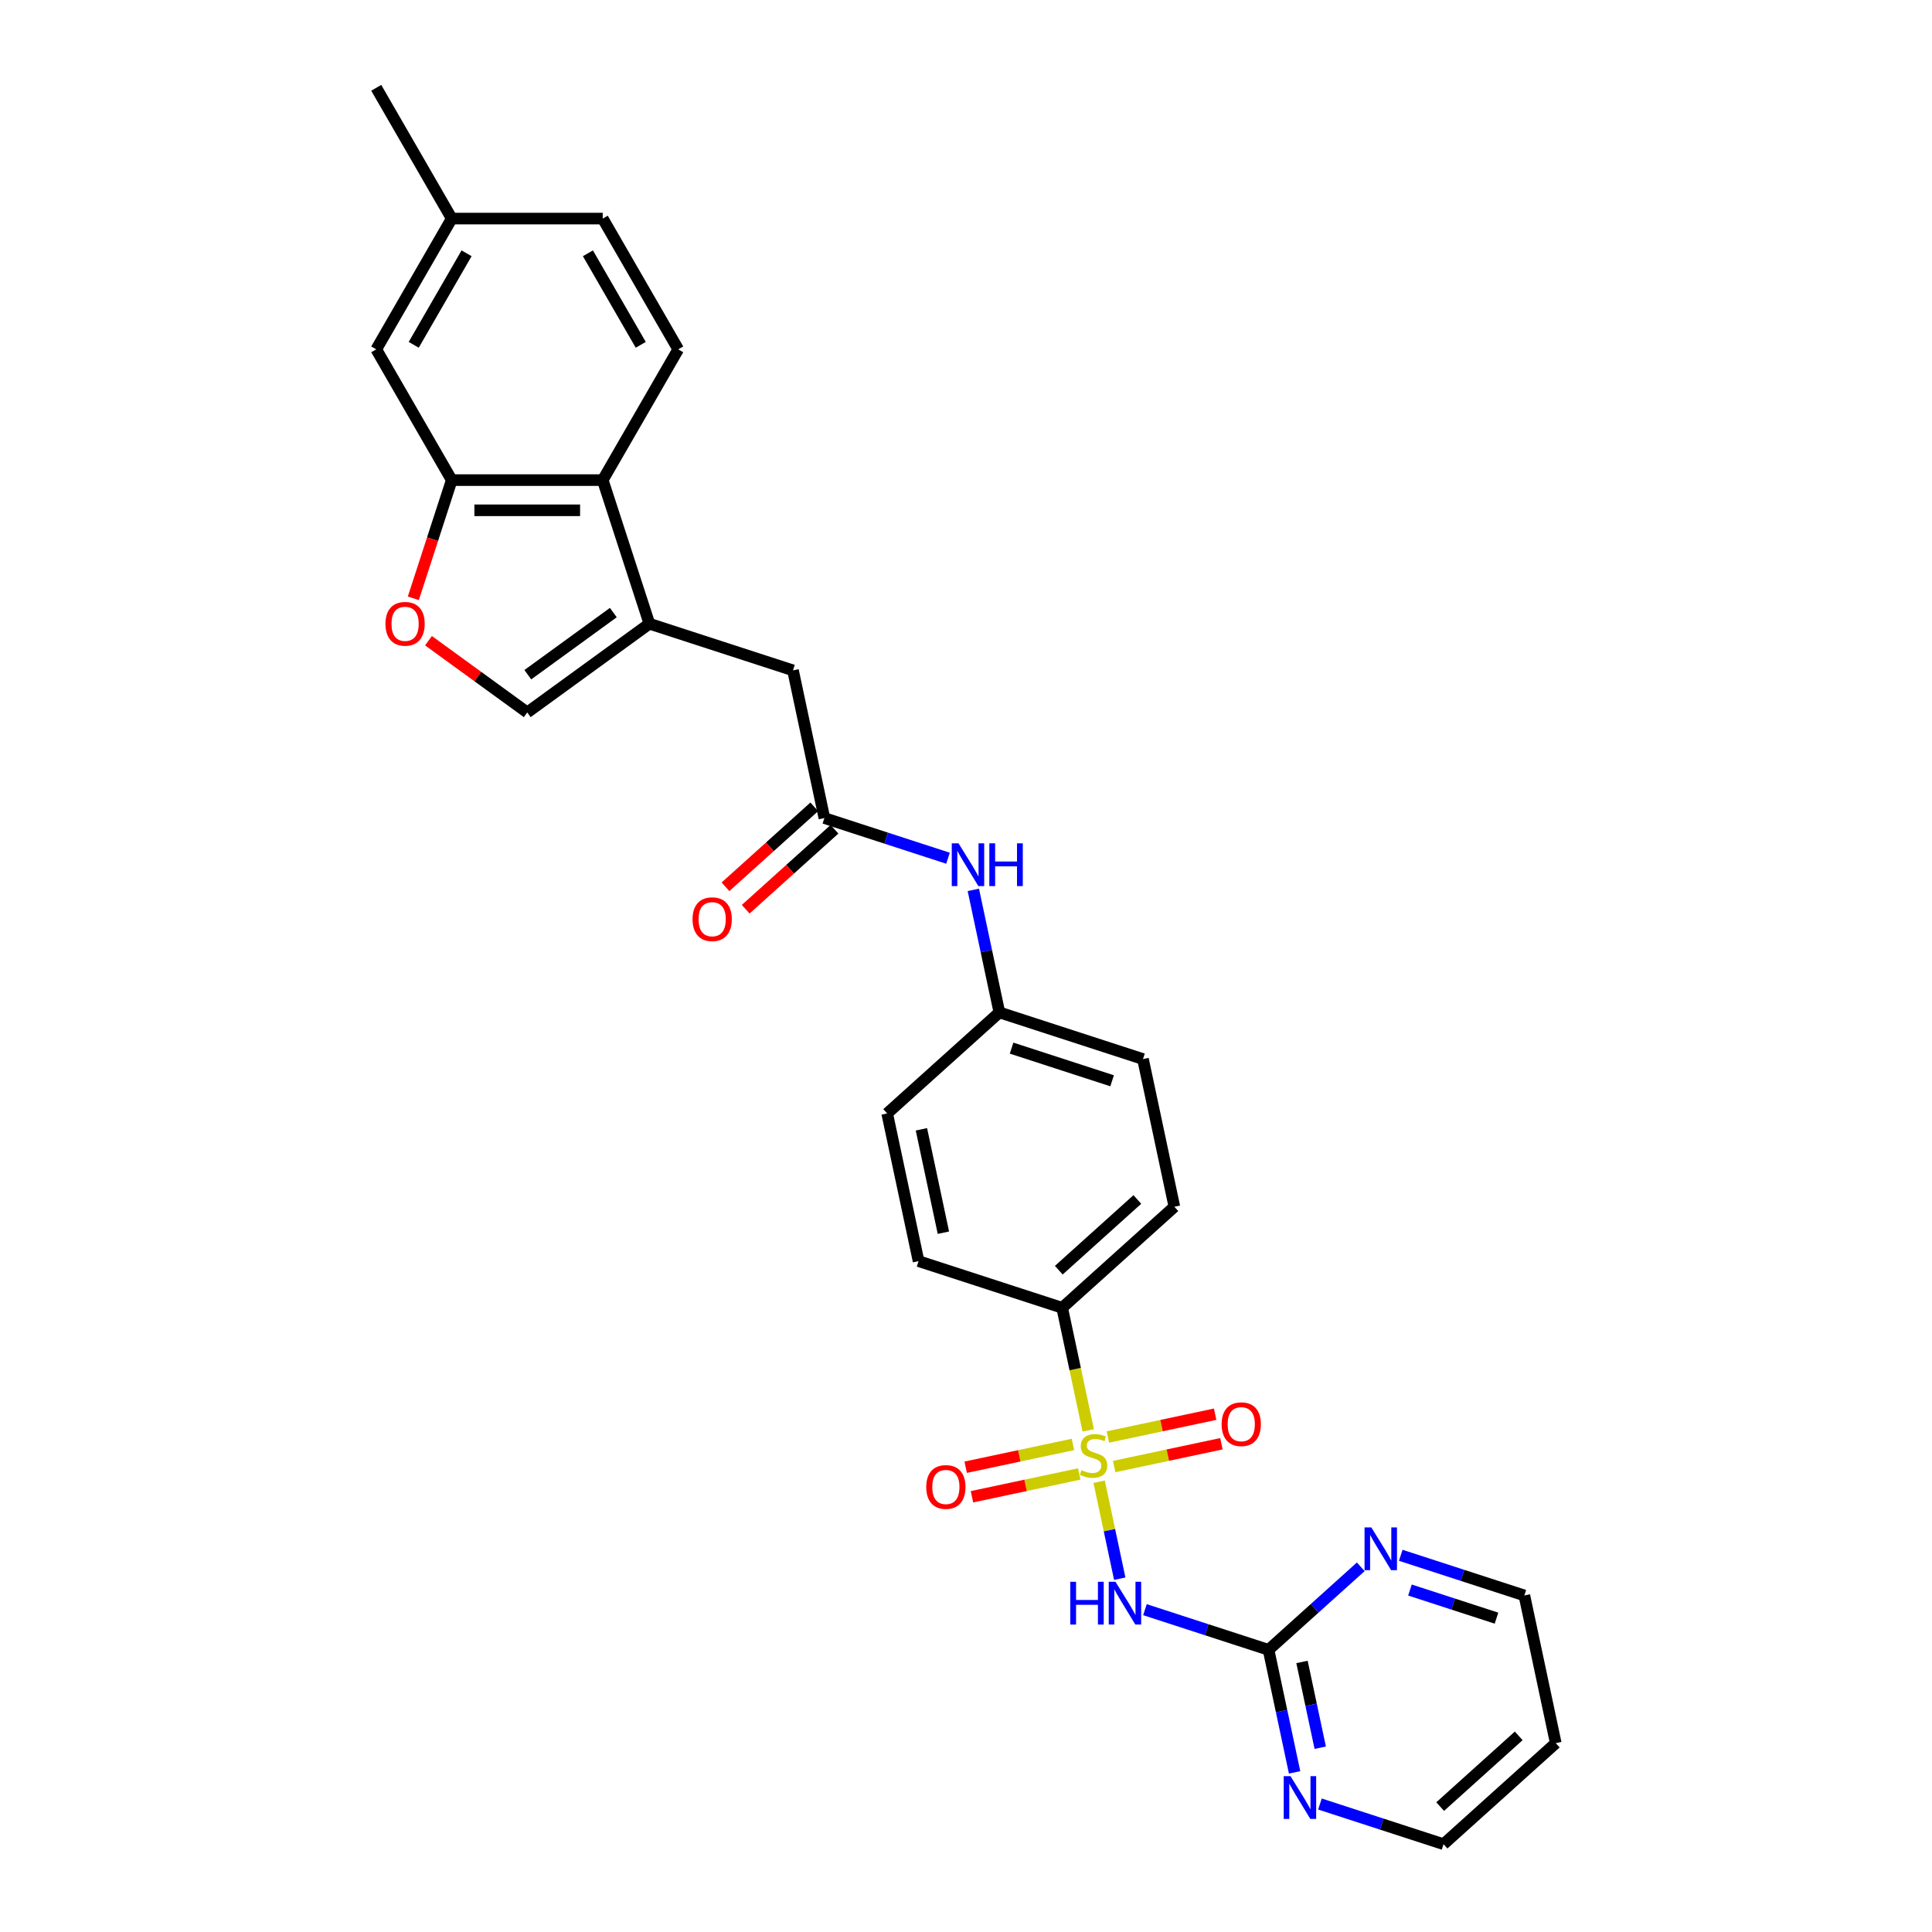 <?xml version='1.0' encoding='iso-8859-1'?>
<svg version='1.1' baseProfile='full'
              xmlns='http://www.w3.org/2000/svg'
                      xmlns:rdkit='http://www.rdkit.org/xml'
                      xmlns:xlink='http://www.w3.org/1999/xlink'
                  xml:space='preserve'
width='1000px' height='1000px' viewBox='0 0 1000 1000'>
<!-- END OF HEADER -->
<rect style='opacity:1.0;fill:#FFFFFF;stroke:none' width='1000' height='1000' x='0' y='0'> </rect>
<path class='bond-0' d='M 568.911,766.938 L 574.245,792.032' style='fill:none;fill-rule:evenodd;stroke:#CCCC00;stroke-width:6px;stroke-linecap:butt;stroke-linejoin:miter;stroke-opacity:1' />
<path class='bond-0' d='M 574.245,792.032 L 579.579,817.126' style='fill:none;fill-rule:evenodd;stroke:#0000FF;stroke-width:6px;stroke-linecap:butt;stroke-linejoin:miter;stroke-opacity:1' />
<path class='bond-8' d='M 563.263,740.366 L 556.519,708.638' style='fill:none;fill-rule:evenodd;stroke:#CCCC00;stroke-width:6px;stroke-linecap:butt;stroke-linejoin:miter;stroke-opacity:1' />
<path class='bond-8' d='M 556.519,708.638 L 549.775,676.91' style='fill:none;fill-rule:evenodd;stroke:#000000;stroke-width:6px;stroke-linecap:butt;stroke-linejoin:miter;stroke-opacity:1' />
<path class='bond-9' d='M 555.349,747.634 L 527.593,753.534' style='fill:none;fill-rule:evenodd;stroke:#CCCC00;stroke-width:6px;stroke-linecap:butt;stroke-linejoin:miter;stroke-opacity:1' />
<path class='bond-9' d='M 527.593,753.534 L 499.836,759.433' style='fill:none;fill-rule:evenodd;stroke:#FF0000;stroke-width:6px;stroke-linecap:butt;stroke-linejoin:miter;stroke-opacity:1' />
<path class='bond-9' d='M 558.599,762.923 L 530.842,768.822' style='fill:none;fill-rule:evenodd;stroke:#CCCC00;stroke-width:6px;stroke-linecap:butt;stroke-linejoin:miter;stroke-opacity:1' />
<path class='bond-9' d='M 530.842,768.822 L 503.086,774.722' style='fill:none;fill-rule:evenodd;stroke:#FF0000;stroke-width:6px;stroke-linecap:butt;stroke-linejoin:miter;stroke-opacity:1' />
<path class='bond-10' d='M 576.699,759.075 L 604.455,753.176' style='fill:none;fill-rule:evenodd;stroke:#CCCC00;stroke-width:6px;stroke-linecap:butt;stroke-linejoin:miter;stroke-opacity:1' />
<path class='bond-10' d='M 604.455,753.176 L 632.211,747.276' style='fill:none;fill-rule:evenodd;stroke:#FF0000;stroke-width:6px;stroke-linecap:butt;stroke-linejoin:miter;stroke-opacity:1' />
<path class='bond-10' d='M 573.449,743.786 L 601.205,737.887' style='fill:none;fill-rule:evenodd;stroke:#CCCC00;stroke-width:6px;stroke-linecap:butt;stroke-linejoin:miter;stroke-opacity:1' />
<path class='bond-10' d='M 601.205,737.887 L 628.961,731.987' style='fill:none;fill-rule:evenodd;stroke:#FF0000;stroke-width:6px;stroke-linecap:butt;stroke-linejoin:miter;stroke-opacity:1' />
<path class='bond-2' d='M 592.62,833.162 L 624.61,843.556' style='fill:none;fill-rule:evenodd;stroke:#0000FF;stroke-width:6px;stroke-linecap:butt;stroke-linejoin:miter;stroke-opacity:1' />
<path class='bond-2' d='M 624.61,843.556 L 656.6,853.95' style='fill:none;fill-rule:evenodd;stroke:#000000;stroke-width:6px;stroke-linecap:butt;stroke-linejoin:miter;stroke-opacity:1' />
<path class='bond-1' d='M 336.124,322.829 L 410.452,346.98' style='fill:none;fill-rule:evenodd;stroke:#000000;stroke-width:6px;stroke-linecap:butt;stroke-linejoin:miter;stroke-opacity:1' />
<path class='bond-3' d='M 336.124,322.829 L 311.974,248.501' style='fill:none;fill-rule:evenodd;stroke:#000000;stroke-width:6px;stroke-linecap:butt;stroke-linejoin:miter;stroke-opacity:1' />
<path class='bond-6' d='M 336.124,322.829 L 272.897,368.766' style='fill:none;fill-rule:evenodd;stroke:#000000;stroke-width:6px;stroke-linecap:butt;stroke-linejoin:miter;stroke-opacity:1' />
<path class='bond-6' d='M 317.453,317.074 L 273.194,349.23' style='fill:none;fill-rule:evenodd;stroke:#000000;stroke-width:6px;stroke-linecap:butt;stroke-linejoin:miter;stroke-opacity:1' />
<path class='bond-13' d='M 656.6,853.95 L 663.341,885.662' style='fill:none;fill-rule:evenodd;stroke:#000000;stroke-width:6px;stroke-linecap:butt;stroke-linejoin:miter;stroke-opacity:1' />
<path class='bond-13' d='M 663.341,885.662 L 670.082,917.375' style='fill:none;fill-rule:evenodd;stroke:#0000FF;stroke-width:6px;stroke-linecap:butt;stroke-linejoin:miter;stroke-opacity:1' />
<path class='bond-13' d='M 673.911,860.214 L 678.63,882.413' style='fill:none;fill-rule:evenodd;stroke:#000000;stroke-width:6px;stroke-linecap:butt;stroke-linejoin:miter;stroke-opacity:1' />
<path class='bond-13' d='M 678.63,882.413 L 683.348,904.611' style='fill:none;fill-rule:evenodd;stroke:#0000FF;stroke-width:6px;stroke-linecap:butt;stroke-linejoin:miter;stroke-opacity:1' />
<path class='bond-14' d='M 656.6,853.95 L 680.466,832.461' style='fill:none;fill-rule:evenodd;stroke:#000000;stroke-width:6px;stroke-linecap:butt;stroke-linejoin:miter;stroke-opacity:1' />
<path class='bond-14' d='M 680.466,832.461 L 704.332,810.972' style='fill:none;fill-rule:evenodd;stroke:#0000FF;stroke-width:6px;stroke-linecap:butt;stroke-linejoin:miter;stroke-opacity:1' />
<path class='bond-4' d='M 311.974,248.501 L 233.821,248.501' style='fill:none;fill-rule:evenodd;stroke:#000000;stroke-width:6px;stroke-linecap:butt;stroke-linejoin:miter;stroke-opacity:1' />
<path class='bond-4' d='M 300.251,264.132 L 245.544,264.132' style='fill:none;fill-rule:evenodd;stroke:#000000;stroke-width:6px;stroke-linecap:butt;stroke-linejoin:miter;stroke-opacity:1' />
<path class='bond-12' d='M 311.974,248.501 L 351.05,180.819' style='fill:none;fill-rule:evenodd;stroke:#000000;stroke-width:6px;stroke-linecap:butt;stroke-linejoin:miter;stroke-opacity:1' />
<path class='bond-16' d='M 233.821,248.501 L 194.744,180.819' style='fill:none;fill-rule:evenodd;stroke:#000000;stroke-width:6px;stroke-linecap:butt;stroke-linejoin:miter;stroke-opacity:1' />
<path class='bond-31' d='M 233.821,248.501 L 223.881,279.092' style='fill:none;fill-rule:evenodd;stroke:#000000;stroke-width:6px;stroke-linecap:butt;stroke-linejoin:miter;stroke-opacity:1' />
<path class='bond-31' d='M 223.881,279.092 L 213.941,309.684' style='fill:none;fill-rule:evenodd;stroke:#FF0000;stroke-width:6px;stroke-linecap:butt;stroke-linejoin:miter;stroke-opacity:1' />
<path class='bond-5' d='M 221.784,331.63 L 247.341,350.198' style='fill:none;fill-rule:evenodd;stroke:#FF0000;stroke-width:6px;stroke-linecap:butt;stroke-linejoin:miter;stroke-opacity:1' />
<path class='bond-5' d='M 247.341,350.198 L 272.897,368.766' style='fill:none;fill-rule:evenodd;stroke:#000000;stroke-width:6px;stroke-linecap:butt;stroke-linejoin:miter;stroke-opacity:1' />
<path class='bond-7' d='M 426.701,423.424 L 458.691,433.819' style='fill:none;fill-rule:evenodd;stroke:#000000;stroke-width:6px;stroke-linecap:butt;stroke-linejoin:miter;stroke-opacity:1' />
<path class='bond-7' d='M 458.691,433.819 L 490.681,444.213' style='fill:none;fill-rule:evenodd;stroke:#0000FF;stroke-width:6px;stroke-linecap:butt;stroke-linejoin:miter;stroke-opacity:1' />
<path class='bond-11' d='M 426.701,423.424 L 410.452,346.98' style='fill:none;fill-rule:evenodd;stroke:#000000;stroke-width:6px;stroke-linecap:butt;stroke-linejoin:miter;stroke-opacity:1' />
<path class='bond-17' d='M 421.471,417.617 L 398.489,438.31' style='fill:none;fill-rule:evenodd;stroke:#000000;stroke-width:6px;stroke-linecap:butt;stroke-linejoin:miter;stroke-opacity:1' />
<path class='bond-17' d='M 398.489,438.31 L 375.506,459.004' style='fill:none;fill-rule:evenodd;stroke:#FF0000;stroke-width:6px;stroke-linecap:butt;stroke-linejoin:miter;stroke-opacity:1' />
<path class='bond-17' d='M 431.93,429.232 L 408.947,449.926' style='fill:none;fill-rule:evenodd;stroke:#000000;stroke-width:6px;stroke-linecap:butt;stroke-linejoin:miter;stroke-opacity:1' />
<path class='bond-17' d='M 408.947,449.926 L 385.965,470.619' style='fill:none;fill-rule:evenodd;stroke:#FF0000;stroke-width:6px;stroke-linecap:butt;stroke-linejoin:miter;stroke-opacity:1' />
<path class='bond-18' d='M 549.775,676.91 L 607.854,624.615' style='fill:none;fill-rule:evenodd;stroke:#000000;stroke-width:6px;stroke-linecap:butt;stroke-linejoin:miter;stroke-opacity:1' />
<path class='bond-18' d='M 548.028,657.45 L 588.683,620.844' style='fill:none;fill-rule:evenodd;stroke:#000000;stroke-width:6px;stroke-linecap:butt;stroke-linejoin:miter;stroke-opacity:1' />
<path class='bond-19' d='M 549.775,676.91 L 475.447,652.759' style='fill:none;fill-rule:evenodd;stroke:#000000;stroke-width:6px;stroke-linecap:butt;stroke-linejoin:miter;stroke-opacity:1' />
<path class='bond-21' d='M 351.05,180.819 L 311.974,113.137' style='fill:none;fill-rule:evenodd;stroke:#000000;stroke-width:6px;stroke-linecap:butt;stroke-linejoin:miter;stroke-opacity:1' />
<path class='bond-21' d='M 331.652,178.482 L 304.299,131.104' style='fill:none;fill-rule:evenodd;stroke:#000000;stroke-width:6px;stroke-linecap:butt;stroke-linejoin:miter;stroke-opacity:1' />
<path class='bond-27' d='M 683.197,933.757 L 715.187,944.151' style='fill:none;fill-rule:evenodd;stroke:#0000FF;stroke-width:6px;stroke-linecap:butt;stroke-linejoin:miter;stroke-opacity:1' />
<path class='bond-27' d='M 715.187,944.151 L 747.177,954.545' style='fill:none;fill-rule:evenodd;stroke:#000000;stroke-width:6px;stroke-linecap:butt;stroke-linejoin:miter;stroke-opacity:1' />
<path class='bond-26' d='M 725.026,805.018 L 757.017,815.412' style='fill:none;fill-rule:evenodd;stroke:#0000FF;stroke-width:6px;stroke-linecap:butt;stroke-linejoin:miter;stroke-opacity:1' />
<path class='bond-26' d='M 757.017,815.412 L 789.007,825.806' style='fill:none;fill-rule:evenodd;stroke:#000000;stroke-width:6px;stroke-linecap:butt;stroke-linejoin:miter;stroke-opacity:1' />
<path class='bond-26' d='M 729.793,823.002 L 752.186,830.277' style='fill:none;fill-rule:evenodd;stroke:#0000FF;stroke-width:6px;stroke-linecap:butt;stroke-linejoin:miter;stroke-opacity:1' />
<path class='bond-26' d='M 752.186,830.277 L 774.58,837.553' style='fill:none;fill-rule:evenodd;stroke:#000000;stroke-width:6px;stroke-linecap:butt;stroke-linejoin:miter;stroke-opacity:1' />
<path class='bond-15' d='M 503.796,460.595 L 510.536,492.308' style='fill:none;fill-rule:evenodd;stroke:#0000FF;stroke-width:6px;stroke-linecap:butt;stroke-linejoin:miter;stroke-opacity:1' />
<path class='bond-15' d='M 510.536,492.308 L 517.277,524.02' style='fill:none;fill-rule:evenodd;stroke:#000000;stroke-width:6px;stroke-linecap:butt;stroke-linejoin:miter;stroke-opacity:1' />
<path class='bond-32' d='M 194.744,180.819 L 233.821,113.137' style='fill:none;fill-rule:evenodd;stroke:#000000;stroke-width:6px;stroke-linecap:butt;stroke-linejoin:miter;stroke-opacity:1' />
<path class='bond-32' d='M 214.142,178.482 L 241.496,131.104' style='fill:none;fill-rule:evenodd;stroke:#000000;stroke-width:6px;stroke-linecap:butt;stroke-linejoin:miter;stroke-opacity:1' />
<path class='bond-23' d='M 607.854,624.615 L 591.605,548.17' style='fill:none;fill-rule:evenodd;stroke:#000000;stroke-width:6px;stroke-linecap:butt;stroke-linejoin:miter;stroke-opacity:1' />
<path class='bond-24' d='M 475.447,652.759 L 459.198,576.314' style='fill:none;fill-rule:evenodd;stroke:#000000;stroke-width:6px;stroke-linecap:butt;stroke-linejoin:miter;stroke-opacity:1' />
<path class='bond-24' d='M 488.299,638.043 L 476.925,584.531' style='fill:none;fill-rule:evenodd;stroke:#000000;stroke-width:6px;stroke-linecap:butt;stroke-linejoin:miter;stroke-opacity:1' />
<path class='bond-20' d='M 517.277,524.02 L 459.198,576.314' style='fill:none;fill-rule:evenodd;stroke:#000000;stroke-width:6px;stroke-linecap:butt;stroke-linejoin:miter;stroke-opacity:1' />
<path class='bond-29' d='M 517.277,524.02 L 591.605,548.17' style='fill:none;fill-rule:evenodd;stroke:#000000;stroke-width:6px;stroke-linecap:butt;stroke-linejoin:miter;stroke-opacity:1' />
<path class='bond-29' d='M 523.596,542.508 L 575.626,559.413' style='fill:none;fill-rule:evenodd;stroke:#000000;stroke-width:6px;stroke-linecap:butt;stroke-linejoin:miter;stroke-opacity:1' />
<path class='bond-22' d='M 311.974,113.137 L 233.821,113.137' style='fill:none;fill-rule:evenodd;stroke:#000000;stroke-width:6px;stroke-linecap:butt;stroke-linejoin:miter;stroke-opacity:1' />
<path class='bond-28' d='M 233.821,113.137 L 194.744,45.455' style='fill:none;fill-rule:evenodd;stroke:#000000;stroke-width:6px;stroke-linecap:butt;stroke-linejoin:miter;stroke-opacity:1' />
<path class='bond-25' d='M 805.256,902.251 L 789.007,825.806' style='fill:none;fill-rule:evenodd;stroke:#000000;stroke-width:6px;stroke-linecap:butt;stroke-linejoin:miter;stroke-opacity:1' />
<path class='bond-30' d='M 805.256,902.251 L 747.177,954.545' style='fill:none;fill-rule:evenodd;stroke:#000000;stroke-width:6px;stroke-linecap:butt;stroke-linejoin:miter;stroke-opacity:1' />
<path class='bond-30' d='M 786.085,898.479 L 745.43,935.086' style='fill:none;fill-rule:evenodd;stroke:#000000;stroke-width:6px;stroke-linecap:butt;stroke-linejoin:miter;stroke-opacity:1' />
<path  class='atom-0' d='M 559.771 760.951
Q 560.022 761.045, 561.053 761.482
Q 562.085 761.92, 563.21 762.201
Q 564.367 762.452, 565.492 762.452
Q 567.587 762.452, 568.806 761.451
Q 570.025 760.42, 570.025 758.638
Q 570.025 757.419, 569.4 756.668
Q 568.806 755.918, 567.868 755.512
Q 566.93 755.105, 565.367 754.636
Q 563.398 754.042, 562.21 753.48
Q 561.053 752.917, 560.209 751.729
Q 559.396 750.541, 559.396 748.54
Q 559.396 745.758, 561.272 744.039
Q 563.179 742.319, 566.93 742.319
Q 569.494 742.319, 572.401 743.539
L 571.682 745.946
Q 569.025 744.852, 567.024 744.852
Q 564.867 744.852, 563.679 745.758
Q 562.491 746.633, 562.522 748.165
Q 562.522 749.353, 563.116 750.072
Q 563.742 750.791, 564.617 751.198
Q 565.524 751.604, 567.024 752.073
Q 569.025 752.698, 570.213 753.323
Q 571.401 753.949, 572.245 755.23
Q 573.12 756.481, 573.12 758.638
Q 573.12 761.701, 571.057 763.358
Q 569.025 764.984, 565.617 764.984
Q 563.648 764.984, 562.147 764.546
Q 560.678 764.14, 558.927 763.421
L 559.771 760.951
' fill='#CCCC00'/>
<path  class='atom-1' d='M 553.966 818.733
L 556.967 818.733
L 556.967 828.143
L 568.283 828.143
L 568.283 818.733
L 571.284 818.733
L 571.284 840.866
L 568.283 840.866
L 568.283 830.644
L 556.967 830.644
L 556.967 840.866
L 553.966 840.866
L 553.966 818.733
' fill='#0000FF'/>
<path  class='atom-1' d='M 577.38 818.733
L 584.633 830.456
Q 585.352 831.613, 586.508 833.707
Q 587.665 835.802, 587.728 835.927
L 587.728 818.733
L 590.666 818.733
L 590.666 840.866
L 587.634 840.866
L 579.85 828.049
Q 578.943 826.548, 577.974 824.829
Q 577.036 823.11, 576.755 822.578
L 576.755 840.866
L 573.879 840.866
L 573.879 818.733
L 577.38 818.733
' fill='#0000FF'/>
<path  class='atom-6' d='M 199.51 322.892
Q 199.51 317.577, 202.136 314.607
Q 204.762 311.638, 209.67 311.638
Q 214.578 311.638, 217.204 314.607
Q 219.83 317.577, 219.83 322.892
Q 219.83 328.268, 217.173 331.332
Q 214.516 334.364, 209.67 334.364
Q 204.794 334.364, 202.136 331.332
Q 199.51 328.3, 199.51 322.892
M 209.67 331.863
Q 213.046 331.863, 214.86 329.613
Q 216.704 327.331, 216.704 322.892
Q 216.704 318.546, 214.86 316.358
Q 213.046 314.138, 209.67 314.138
Q 206.294 314.138, 204.45 316.327
Q 202.637 318.515, 202.637 322.892
Q 202.637 327.362, 204.45 329.613
Q 206.294 331.863, 209.67 331.863
' fill='#FF0000'/>
<path  class='atom-10' d='M 479.419 769.666
Q 479.419 764.352, 482.045 761.382
Q 484.671 758.412, 489.579 758.412
Q 494.487 758.412, 497.113 761.382
Q 499.739 764.352, 499.739 769.666
Q 499.739 775.043, 497.081 778.106
Q 494.424 781.139, 489.579 781.139
Q 484.702 781.139, 482.045 778.106
Q 479.419 775.074, 479.419 769.666
M 489.579 778.638
Q 492.955 778.638, 494.768 776.387
Q 496.613 774.105, 496.613 769.666
Q 496.613 765.321, 494.768 763.132
Q 492.955 760.913, 489.579 760.913
Q 486.203 760.913, 484.358 763.101
Q 482.545 765.289, 482.545 769.666
Q 482.545 774.136, 484.358 776.387
Q 486.203 778.638, 489.579 778.638
' fill='#FF0000'/>
<path  class='atom-11' d='M 632.309 737.168
Q 632.309 731.854, 634.935 728.884
Q 637.561 725.914, 642.469 725.914
Q 647.377 725.914, 650.003 728.884
Q 652.628 731.854, 652.628 737.168
Q 652.628 742.545, 649.971 745.609
Q 647.314 748.641, 642.469 748.641
Q 637.592 748.641, 634.935 745.609
Q 632.309 742.576, 632.309 737.168
M 642.469 746.14
Q 645.845 746.14, 647.658 743.889
Q 649.502 741.607, 649.502 737.168
Q 649.502 732.823, 647.658 730.635
Q 645.845 728.415, 642.469 728.415
Q 639.092 728.415, 637.248 730.603
Q 635.435 732.792, 635.435 737.168
Q 635.435 741.639, 637.248 743.889
Q 639.092 746.14, 642.469 746.14
' fill='#FF0000'/>
<path  class='atom-14' d='M 667.957 919.329
L 675.209 931.051
Q 675.928 932.208, 677.085 934.303
Q 678.242 936.397, 678.304 936.522
L 678.304 919.329
L 681.243 919.329
L 681.243 941.461
L 678.21 941.461
L 670.426 928.644
Q 669.52 927.144, 668.551 925.424
Q 667.613 923.705, 667.332 923.174
L 667.332 941.461
L 664.456 941.461
L 664.456 919.329
L 667.957 919.329
' fill='#0000FF'/>
<path  class='atom-15' d='M 709.787 790.589
L 717.039 802.312
Q 717.758 803.469, 718.915 805.563
Q 720.072 807.658, 720.134 807.783
L 720.134 790.589
L 723.073 790.589
L 723.073 812.722
L 720.04 812.722
L 712.256 799.905
Q 711.35 798.404, 710.381 796.685
Q 709.443 794.966, 709.161 794.434
L 709.161 812.722
L 706.285 812.722
L 706.285 790.589
L 709.787 790.589
' fill='#0000FF'/>
<path  class='atom-16' d='M 496.136 436.509
L 503.388 448.231
Q 504.107 449.388, 505.264 451.483
Q 506.421 453.577, 506.483 453.702
L 506.483 436.509
L 509.422 436.509
L 509.422 458.641
L 506.39 458.641
L 498.606 445.824
Q 497.699 444.324, 496.73 442.604
Q 495.792 440.885, 495.511 440.354
L 495.511 458.641
L 492.635 458.641
L 492.635 436.509
L 496.136 436.509
' fill='#0000FF'/>
<path  class='atom-16' d='M 512.079 436.509
L 515.08 436.509
L 515.08 445.918
L 526.397 445.918
L 526.397 436.509
L 529.398 436.509
L 529.398 458.641
L 526.397 458.641
L 526.397 448.419
L 515.08 448.419
L 515.08 458.641
L 512.079 458.641
L 512.079 436.509
' fill='#0000FF'/>
<path  class='atom-18' d='M 358.462 475.781
Q 358.462 470.467, 361.088 467.497
Q 363.714 464.527, 368.622 464.527
Q 373.53 464.527, 376.156 467.497
Q 378.782 470.467, 378.782 475.781
Q 378.782 481.158, 376.124 484.222
Q 373.467 487.254, 368.622 487.254
Q 363.745 487.254, 361.088 484.222
Q 358.462 481.189, 358.462 475.781
M 368.622 484.753
Q 371.998 484.753, 373.811 482.502
Q 375.656 480.22, 375.656 475.781
Q 375.656 471.436, 373.811 469.248
Q 371.998 467.028, 368.622 467.028
Q 365.246 467.028, 363.401 469.216
Q 361.588 471.405, 361.588 475.781
Q 361.588 480.252, 363.401 482.502
Q 365.246 484.753, 368.622 484.753
' fill='#FF0000'/>
</svg>
